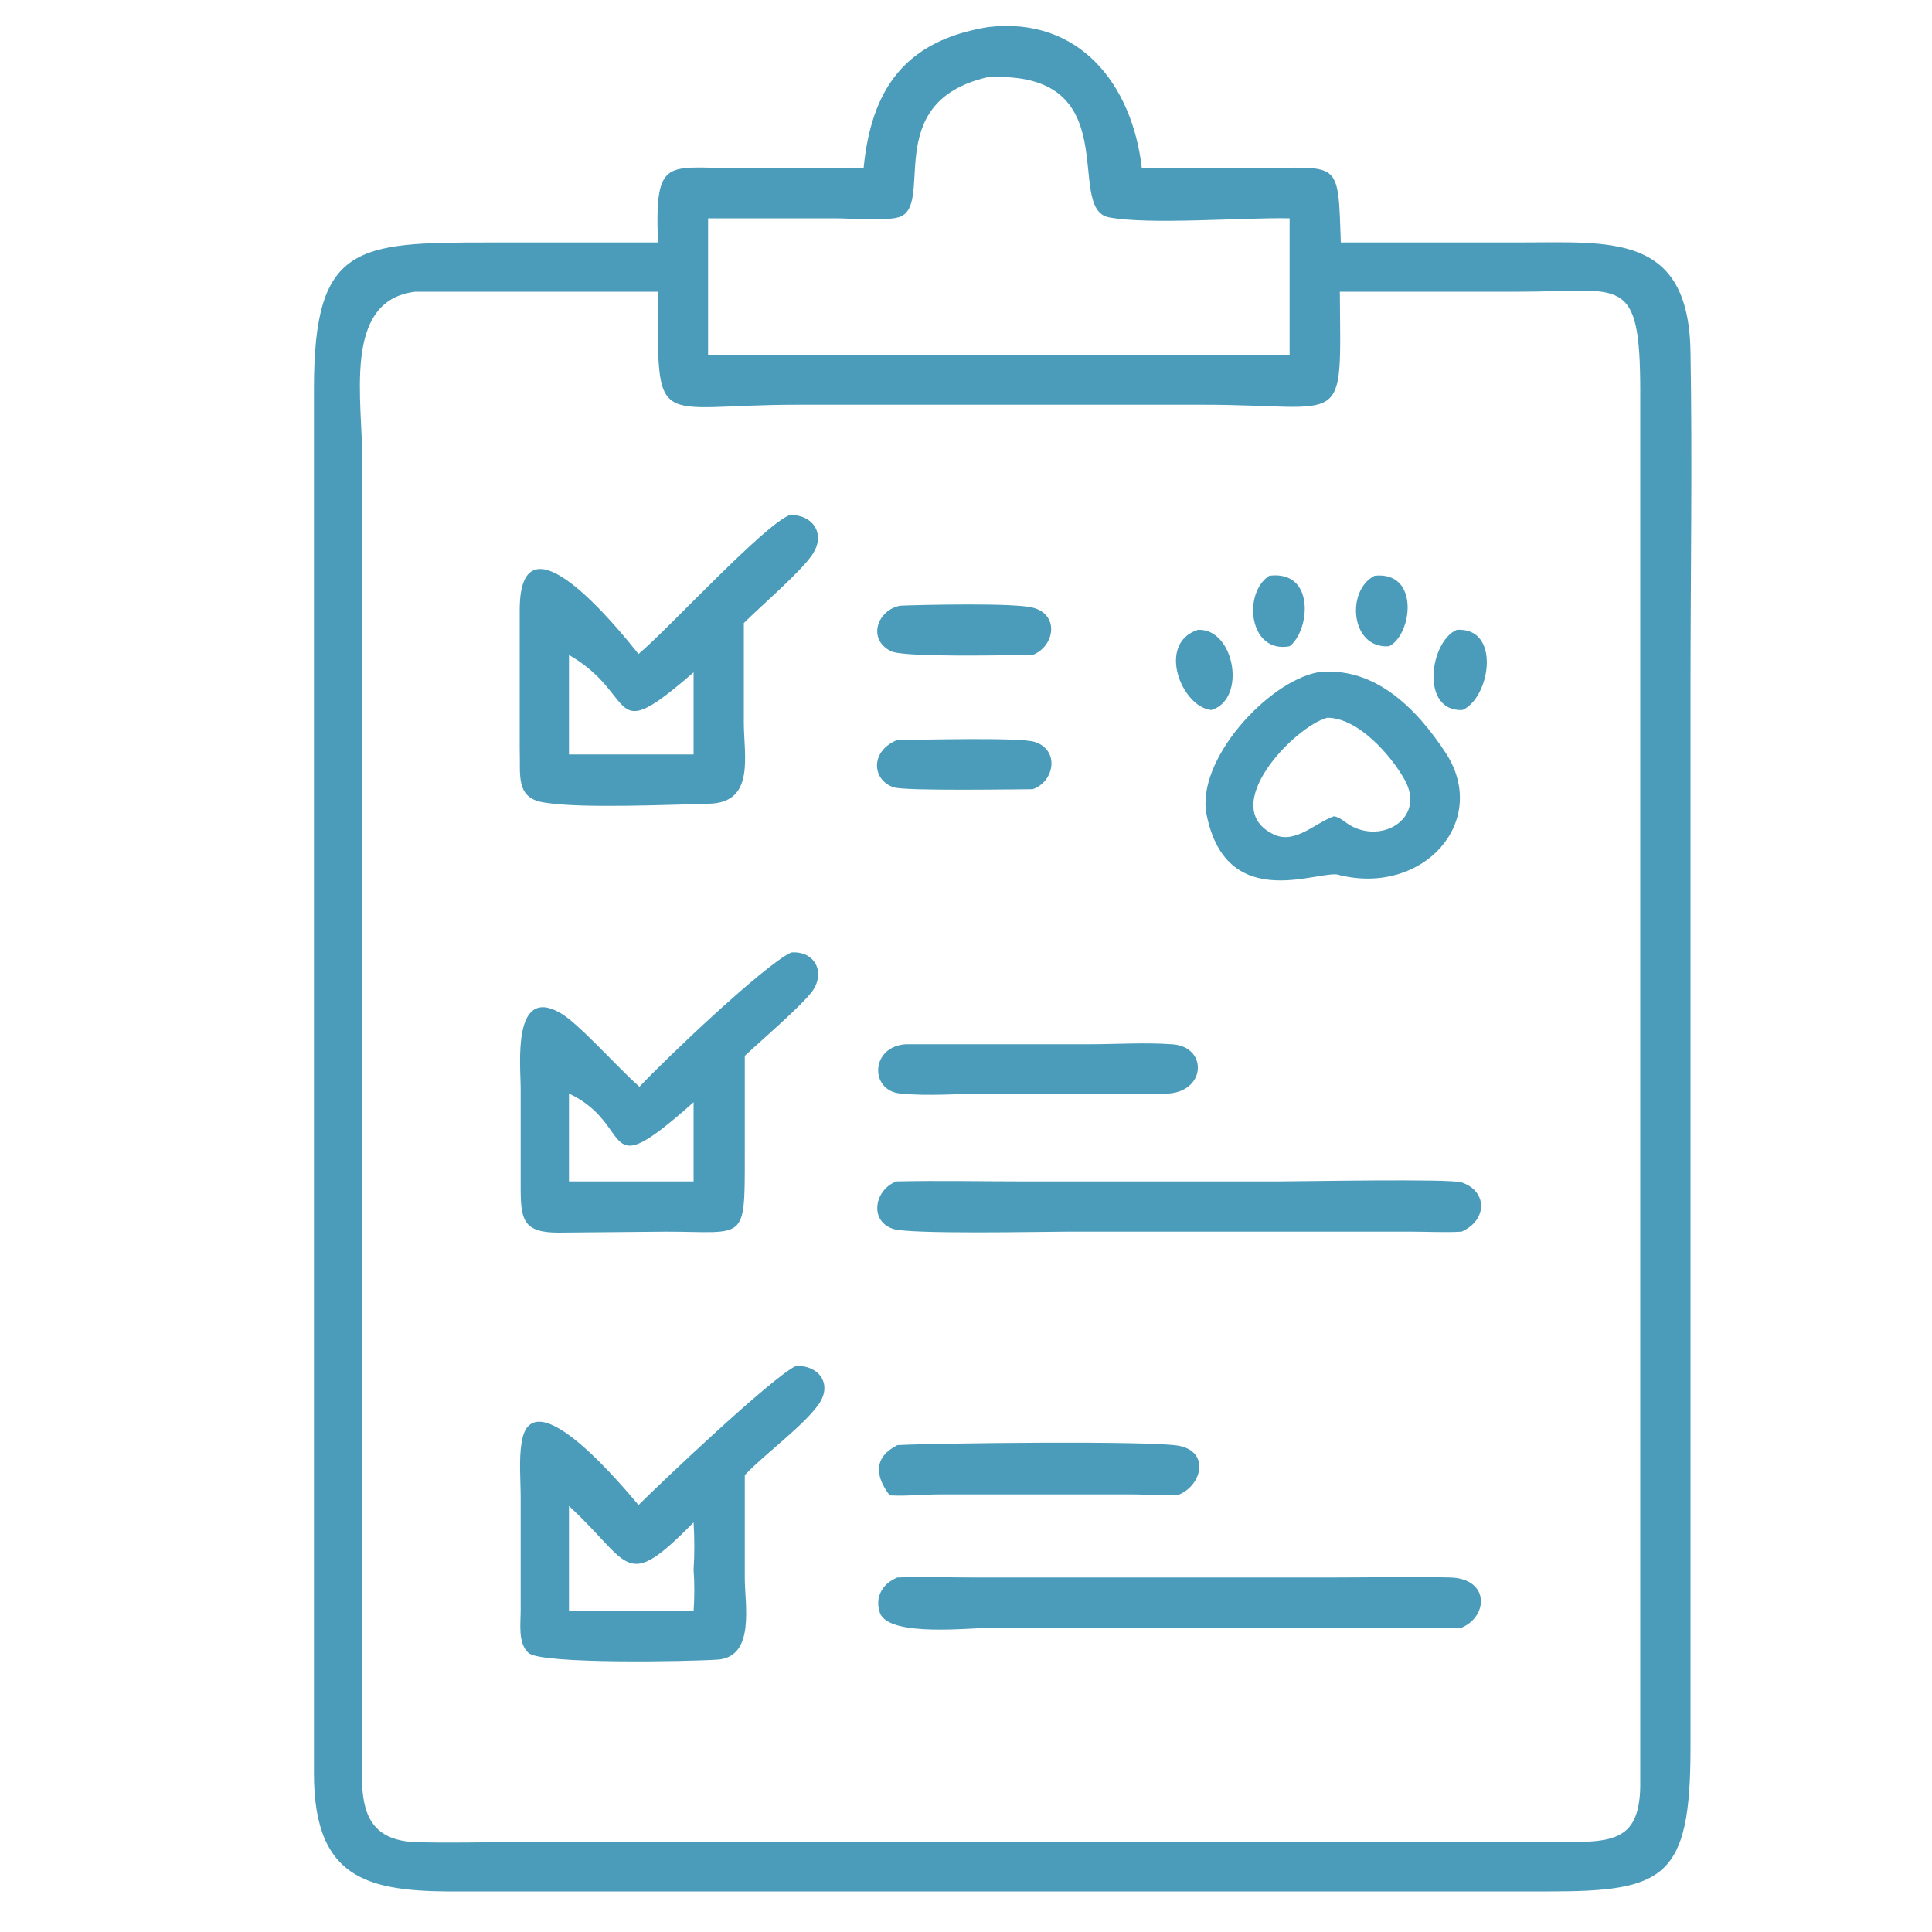 <?xml version="1.0" encoding="utf-8"?>
<!-- Generator: Adobe Illustrator 25.3.1, SVG Export Plug-In . SVG Version: 6.00 Build 0)  -->
<svg version="1.1" id="Слой_1" xmlns="http://www.w3.org/2000/svg" xmlns:xlink="http://www.w3.org/1999/xlink" x="0px" y="0px"
	 viewBox="0 0 200 200" style="enable-background:new 0 0 200 200;" xml:space="preserve">
<style type="text/css">
	.st0{fill:#4A9CBA;}
</style>
<g>
	<g>
		<path class="st0" d="M48.4,195.8l57.2,0l54.8,0c11.9,0,14.6-1.4,14.6-14.8l0-109.6c0-11.7,0.2-23.4,0-35
			c-0.2-12.3-8.3-11.3-17.7-11.3l-18.5,0c-0.3-8.8,0-7.7-9-7.7l-11.6,0c-1-8.7-6.5-15.7-15.9-14.6c-8.6,1.4-12.1,6.4-12.9,14.6
			l-13.2,0c-7.1,0-8.4-1.2-8.1,7.4l0,0.3l-17.5,0c-13.7,0-18.1,0.2-18.1,15.1l0,143.4C32.5,195.1,38.7,195.9,48.4,195.8z M73.3,22.6
			l13.1,0c1.7,0,5.1,0.3,6.6-0.1c3.9-1.1-2-11.9,9.2-14.5c14.7-0.8,7.9,13.6,12.6,14.5c4.2,0.8,13.9,0,18.7,0.1v14.2h-28.7H73.3
			V22.6z M43,30.2h25.1c0,14.7-0.6,11.7,14.4,11.7l42.1,0c15,0,14.2,2.8,14.1-11.7l18.6,0c10.6,0,12.5-2,12.5,10.4l0,143.7
			c0.1,6.4-2.8,6.4-8.5,6.4l-108.1,0c-3.4,0-6.7,0.1-10.1,0c-6.5-0.2-5.6-5.6-5.6-10.3l0-132.4C37.6,41.7,35.3,31.1,43,30.2z"/>
	</g>
	<g>
		<path class="st0" d="M56.5,83.1c3.7,0.6,12.9,0.2,16.9,0.1c4.8-0.1,3.6-5,3.6-8.4l0-10.3c1.9-1.9,5.8-5.2,7.1-7.1
			c1.4-2.1,0.1-4.1-2.3-4.1c-2.6,0.9-12.7,11.9-15.7,14.4c-2-2.5-12.2-15.2-12.3-4.7l0,14.5C53.9,80.3,53.3,82.7,56.5,83.1z
			 M58.9,67.8c7.3,4.2,3.8,9.7,12.9,1.8v4.7c0,1.3,0,2.5,0,3.8H58.9V67.8z"/>
	</g>
	<g>
		<path class="st0" d="M133.5,66.9c2.1-1.6,2.7-7.9-2.1-7.3C128.6,61.4,129.3,67.7,133.5,66.9z"/>
	</g>
	<g>
		<path class="st0" d="M143.8,66.9c2.4-1.2,3.2-7.8-1.5-7.3C139.3,61.1,139.8,67.2,143.8,66.9z"/>
	</g>
	<g>
		<path class="st0" d="M92.2,67.4c1.4,0.7,12.4,0.4,14.7,0.4c2.3-0.9,2.8-4.2,0-4.9c-1.9-0.5-11.2-0.3-13.7-0.2
			C90.9,63.1,89.7,66.1,92.2,67.4z"/>
	</g>
	<g>
		<path class="st0" d="M125.4,73.5c3.7-1.1,2.4-8.5-1.4-8.3C119.7,66.6,122.3,73.2,125.4,73.5z"/>
	</g>
	<g>
		<path class="st0" d="M151.4,73.5c2.9-1.3,4-8.6-0.6-8.3C148,66.4,147,73.7,151.4,73.5z"/>
	</g>
	<g>
		<path class="st0" d="M124.9,84.3c2.1,10.6,12.1,5.5,13.8,6.3c8.7,2.1,15.5-5.6,11-12.6c-3-4.6-7.4-9.1-13.3-8.4
			C131.2,70.6,123.8,78.7,124.9,84.3z M137.4,74.3c3.2,0,6.6,3.9,8,6.4c2.3,4.1-2.6,6.9-6,4.5c-0.4-0.3-0.8-0.6-1.3-0.7
			c-2,0.7-4,2.9-6.2,1.9C125.9,83.6,134,75.2,137.4,74.3z"/>
	</g>
	<g>
		<path class="st0" d="M92.5,81.5c1.2,0.4,12.6,0.2,14.4,0.2c2.3-0.8,2.8-4.1,0.2-4.9c-1.6-0.5-11.8-0.2-14.2-0.2
			C90.1,77.7,90.2,80.7,92.5,81.5z"/>
	</g>
	<g>
		<path class="st0" d="M53.9,123c0,3.3,0.3,4.6,3.9,4.6l11.2-0.1c8.2,0,8.1,1.2,8.1-7.9l0-10.3c1.7-1.6,5.8-5.1,7-6.7
			c1.4-2,0.2-4.2-2.2-4c-2.8,1.3-13.1,11.1-15.7,13.9c-2.2-1.9-6.4-6.7-8.3-7.7c-4.9-2.7-4,5.6-4,7.8L53.9,123z M58.9,113.2
			c7,3.3,2.9,9.8,12.9,0.9c0,1.3,0,2.6,0,3.9v4.3H58.9V113.2z"/>
	</g>
	<g>
		<path class="st0" d="M93.2,113.2c3,0.3,6.2,0,9.2,0l18.6,0c3.9-0.3,4-4.9,0.3-5.1c-2.8-0.2-5.8,0-8.6,0l-18.9,0
			C90.1,108.3,90,112.9,93.2,113.2z"/>
	</g>
	<g>
		<path class="st0" d="M151.3,122.4c-1.3-0.4-16.5-0.1-19-0.1l-26.2,0c-4.4,0-8.9-0.1-13.3,0c-2.2,0.8-2.9,4-0.4,4.9
			c1.7,0.6,15.5,0.3,18,0.3l35.7,0c1.7,0,3.5,0.1,5.2,0C154,126.3,154,123.3,151.3,122.4z"/>
	</g>
	<g>
		<path class="st0" d="M66.1,155.8c-1.2-1.4-11-13.4-12.1-6.5c-0.3,1.8-0.1,3.9-0.1,5.8l0,11.6c0,1.4-0.3,3.4,0.8,4.4
			c1.2,1.2,16.7,0.9,19.6,0.7c3.9-0.3,2.8-5.7,2.8-8.4l0-10.7l0.1-0.1c2.1-2.2,6-5,7.6-7.3c1.4-2.1-0.1-4-2.4-3.9
			C80,142.5,68.4,153.5,66.1,155.8z M71.8,166.8H58.9v-10.9c6.5,6,5.7,9,12.9,1.7c0.1,1.7,0.1,3.3,0,4.9
			C71.9,163.9,71.9,165.3,71.8,166.8z"/>
	</g>
	<g>
		<path class="st0" d="M97.3,154.7l20,0c1.6,0,3.2,0.2,4.8,0c2.3-1,3.1-4.3,0.1-5c-2.4-0.6-26-0.3-29.3-0.1
			c-2.4,1.2-2.4,3.1-0.8,5.2C93.8,154.9,95.6,154.7,97.3,154.7z"/>
	</g>
	<g>
		<path class="st0" d="M150.1,163.3c-4-0.1-7.9,0-11.9,0l-37.6,0c-2.5,0-5.2-0.1-7.7,0c-1.5,0.6-2.4,2-1.8,3.7
			c1,2.5,9.4,1.5,11.6,1.5l38.4,0c3.4,0,6.8,0.1,10.2,0C154.1,167.3,154.2,163.4,150.1,163.3z"/>
	</g>
</g>
</svg>
